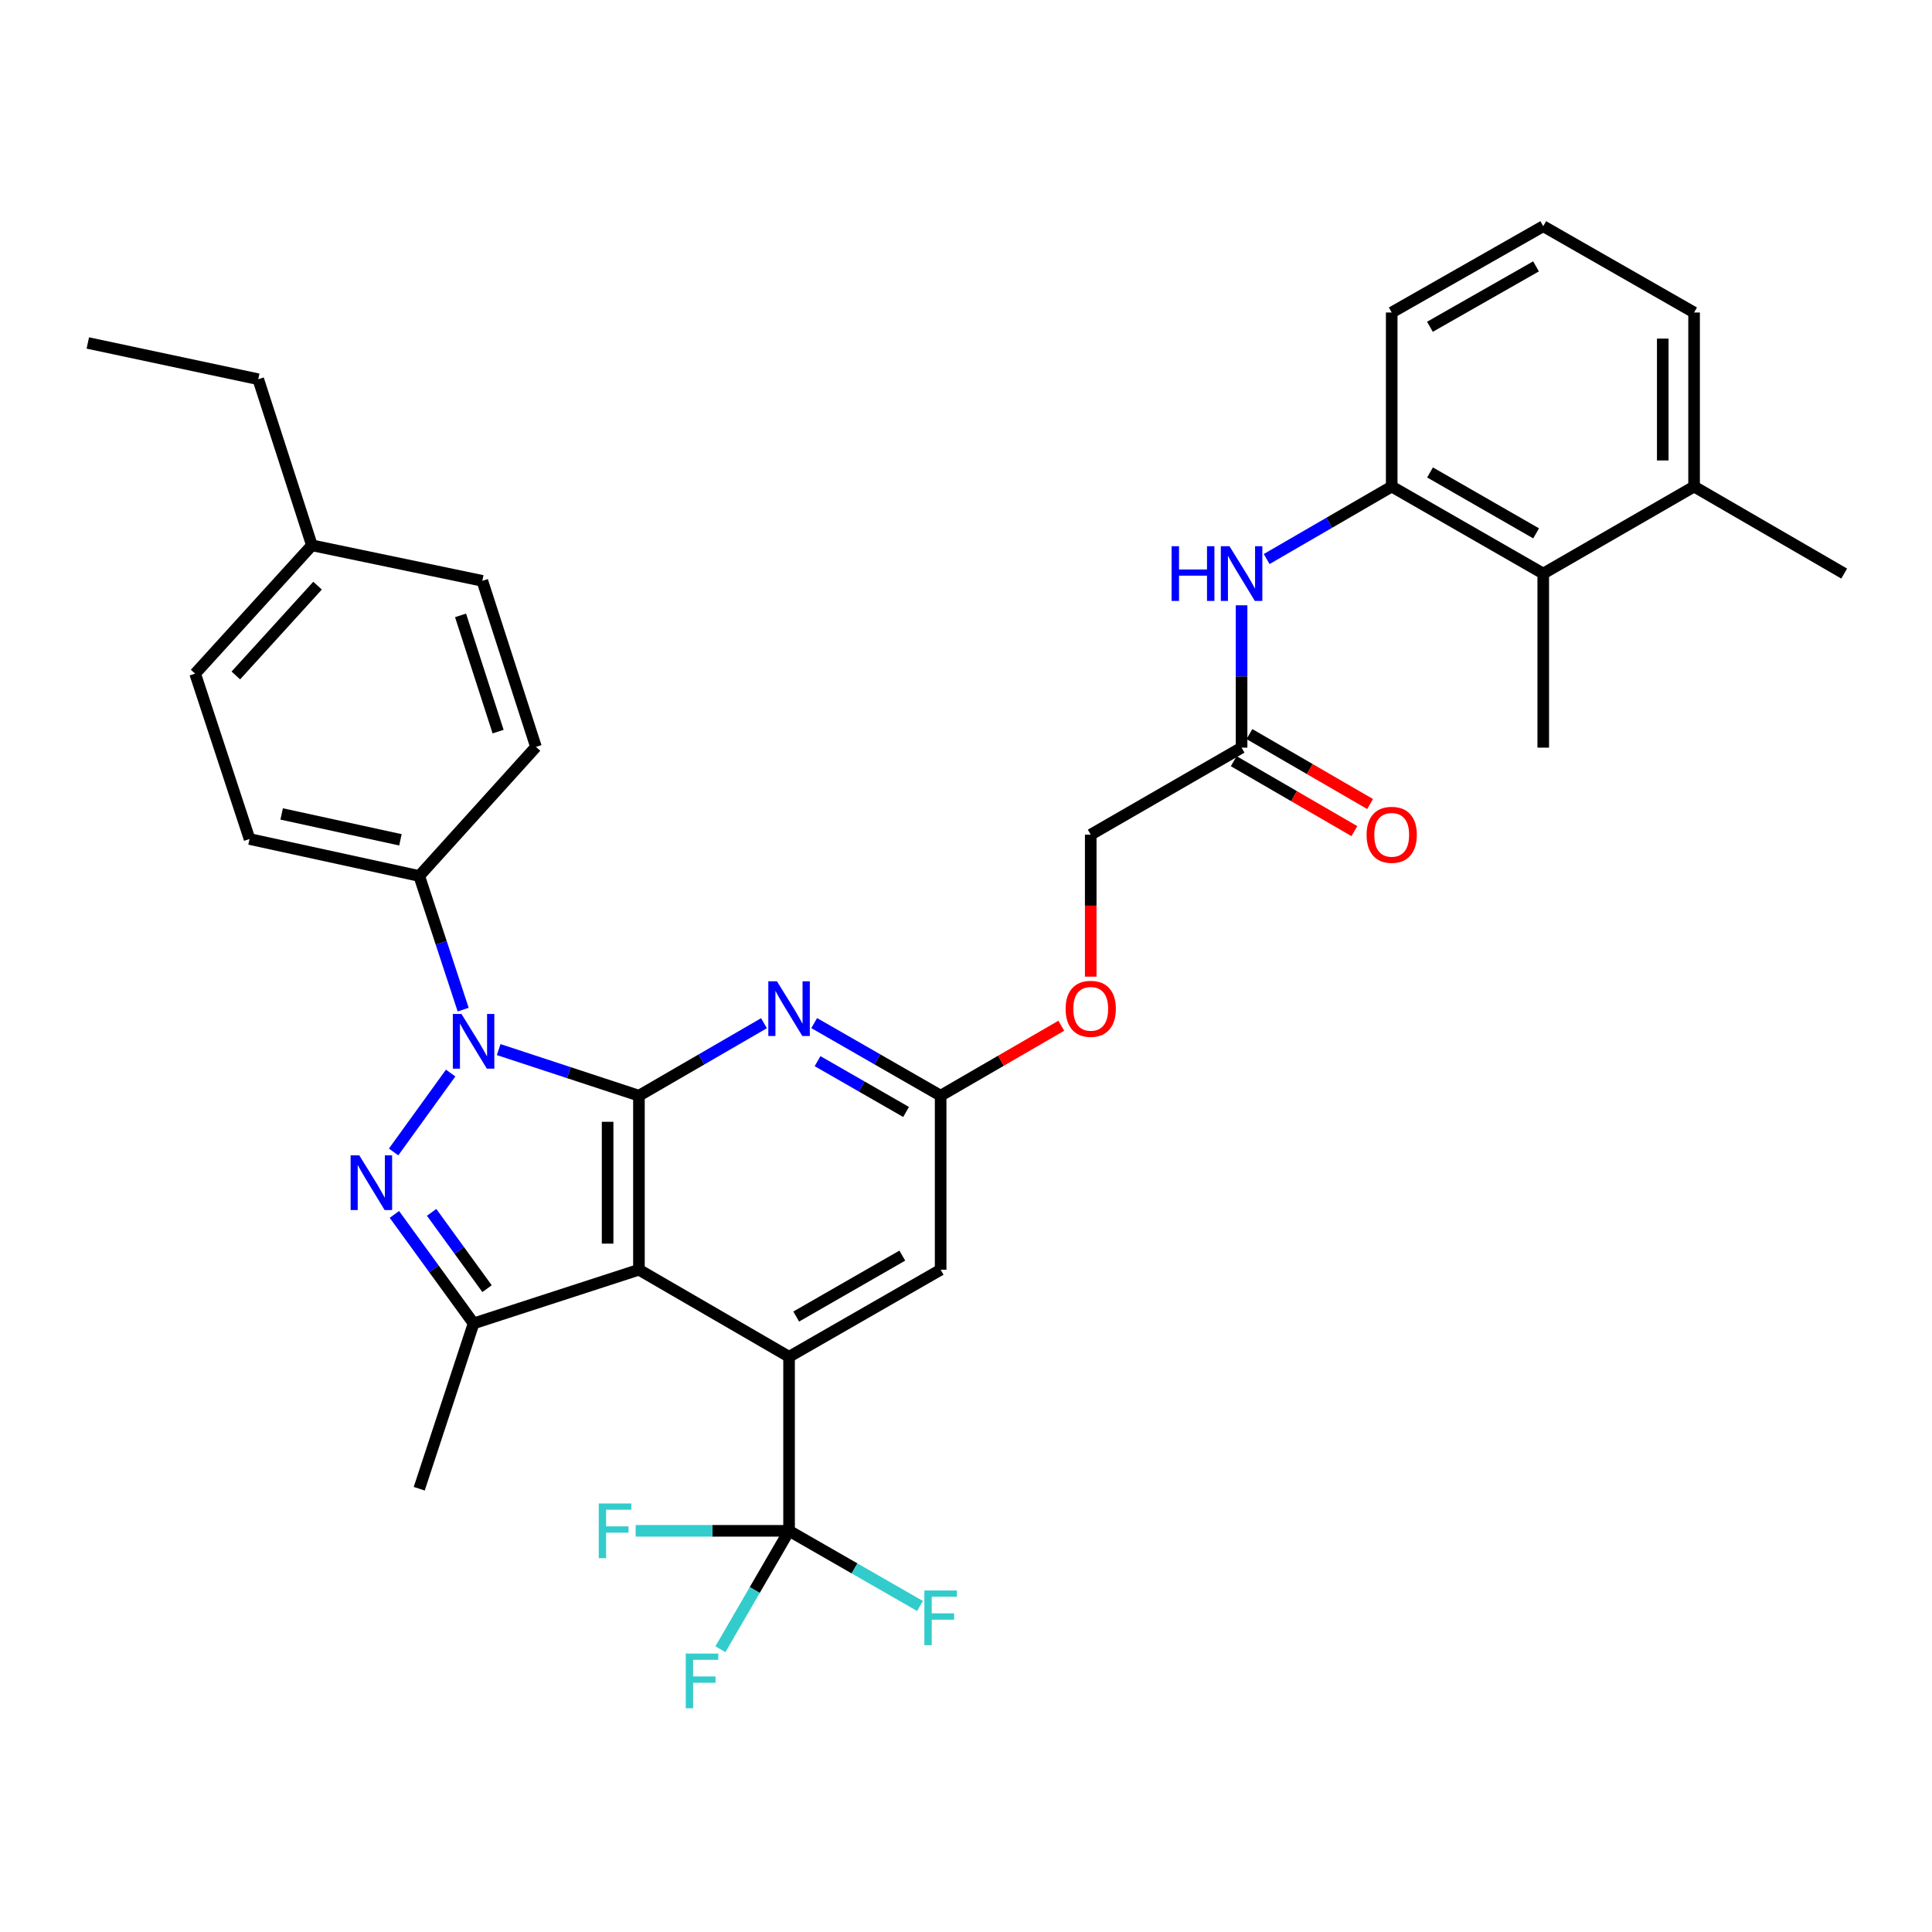 <?xml version='1.0' encoding='iso-8859-1'?>
<svg version='1.1' baseProfile='full'
              xmlns='http://www.w3.org/2000/svg'
                      xmlns:rdkit='http://www.rdkit.org/xml'
                      xmlns:xlink='http://www.w3.org/1999/xlink'
                  xml:space='preserve'
width='1000px' height='1000px' viewBox='0 0 1000 1000'>
<!-- END OF HEADER -->
<rect style='opacity:1.0;fill:#FFFFFF;stroke:none' width='1000' height='1000' x='0' y='0'> </rect>
<path class='bond-0' d='M 330.714,567.126 L 294.416,555.195' style='fill:none;fill-rule:evenodd;stroke:#000000;stroke-width:6px;stroke-linecap:butt;stroke-linejoin:miter;stroke-opacity:1' />
<path class='bond-0' d='M 294.416,555.195 L 258.118,543.264' style='fill:none;fill-rule:evenodd;stroke:#0000FF;stroke-width:6px;stroke-linecap:butt;stroke-linejoin:miter;stroke-opacity:1' />
<path class='bond-1' d='M 330.714,567.126 L 330.714,657.21' style='fill:none;fill-rule:evenodd;stroke:#000000;stroke-width:6px;stroke-linecap:butt;stroke-linejoin:miter;stroke-opacity:1' />
<path class='bond-1' d='M 314.499,580.639 L 314.499,643.698' style='fill:none;fill-rule:evenodd;stroke:#000000;stroke-width:6px;stroke-linecap:butt;stroke-linejoin:miter;stroke-opacity:1' />
<path class='bond-5' d='M 330.714,567.126 L 363.075,548.369' style='fill:none;fill-rule:evenodd;stroke:#000000;stroke-width:6px;stroke-linecap:butt;stroke-linejoin:miter;stroke-opacity:1' />
<path class='bond-5' d='M 363.075,548.369 L 395.435,529.611' style='fill:none;fill-rule:evenodd;stroke:#0000FF;stroke-width:6px;stroke-linecap:butt;stroke-linejoin:miter;stroke-opacity:1' />
<path class='bond-2' d='M 233.256,555.41 L 203.723,596.257' style='fill:none;fill-rule:evenodd;stroke:#0000FF;stroke-width:6px;stroke-linecap:butt;stroke-linejoin:miter;stroke-opacity:1' />
<path class='bond-10' d='M 239.731,522.581 L 228.362,487.992' style='fill:none;fill-rule:evenodd;stroke:#0000FF;stroke-width:6px;stroke-linecap:butt;stroke-linejoin:miter;stroke-opacity:1' />
<path class='bond-10' d='M 228.362,487.992 L 216.992,453.404' style='fill:none;fill-rule:evenodd;stroke:#000000;stroke-width:6px;stroke-linecap:butt;stroke-linejoin:miter;stroke-opacity:1' />
<path class='bond-3' d='M 330.714,657.21 L 408.421,702.261' style='fill:none;fill-rule:evenodd;stroke:#000000;stroke-width:6px;stroke-linecap:butt;stroke-linejoin:miter;stroke-opacity:1' />
<path class='bond-4' d='M 330.714,657.21 L 245.126,685.001' style='fill:none;fill-rule:evenodd;stroke:#000000;stroke-width:6px;stroke-linecap:butt;stroke-linejoin:miter;stroke-opacity:1' />
<path class='bond-34' d='M 204.14,628.579 L 224.633,656.79' style='fill:none;fill-rule:evenodd;stroke:#0000FF;stroke-width:6px;stroke-linecap:butt;stroke-linejoin:miter;stroke-opacity:1' />
<path class='bond-34' d='M 224.633,656.79 L 245.126,685.001' style='fill:none;fill-rule:evenodd;stroke:#000000;stroke-width:6px;stroke-linecap:butt;stroke-linejoin:miter;stroke-opacity:1' />
<path class='bond-34' d='M 223.407,627.512 L 237.752,647.26' style='fill:none;fill-rule:evenodd;stroke:#0000FF;stroke-width:6px;stroke-linecap:butt;stroke-linejoin:miter;stroke-opacity:1' />
<path class='bond-34' d='M 237.752,647.26 L 252.097,667.008' style='fill:none;fill-rule:evenodd;stroke:#000000;stroke-width:6px;stroke-linecap:butt;stroke-linejoin:miter;stroke-opacity:1' />
<path class='bond-6' d='M 408.421,702.261 L 408.421,792.354' style='fill:none;fill-rule:evenodd;stroke:#000000;stroke-width:6px;stroke-linecap:butt;stroke-linejoin:miter;stroke-opacity:1' />
<path class='bond-35' d='M 408.421,702.261 L 486.875,657.21' style='fill:none;fill-rule:evenodd;stroke:#000000;stroke-width:6px;stroke-linecap:butt;stroke-linejoin:miter;stroke-opacity:1' />
<path class='bond-35' d='M 412.114,681.442 L 467.032,649.906' style='fill:none;fill-rule:evenodd;stroke:#000000;stroke-width:6px;stroke-linecap:butt;stroke-linejoin:miter;stroke-opacity:1' />
<path class='bond-23' d='M 245.126,685.001 L 216.992,770.563' style='fill:none;fill-rule:evenodd;stroke:#000000;stroke-width:6px;stroke-linecap:butt;stroke-linejoin:miter;stroke-opacity:1' />
<path class='bond-7' d='M 421.422,529.549 L 454.149,548.337' style='fill:none;fill-rule:evenodd;stroke:#0000FF;stroke-width:6px;stroke-linecap:butt;stroke-linejoin:miter;stroke-opacity:1' />
<path class='bond-7' d='M 454.149,548.337 L 486.875,567.126' style='fill:none;fill-rule:evenodd;stroke:#000000;stroke-width:6px;stroke-linecap:butt;stroke-linejoin:miter;stroke-opacity:1' />
<path class='bond-7' d='M 423.167,549.248 L 446.075,562.4' style='fill:none;fill-rule:evenodd;stroke:#0000FF;stroke-width:6px;stroke-linecap:butt;stroke-linejoin:miter;stroke-opacity:1' />
<path class='bond-7' d='M 446.075,562.4 L 468.983,575.552' style='fill:none;fill-rule:evenodd;stroke:#000000;stroke-width:6px;stroke-linecap:butt;stroke-linejoin:miter;stroke-opacity:1' />
<path class='bond-17' d='M 408.421,792.354 L 390.652,822.996' style='fill:none;fill-rule:evenodd;stroke:#000000;stroke-width:6px;stroke-linecap:butt;stroke-linejoin:miter;stroke-opacity:1' />
<path class='bond-17' d='M 390.652,822.996 L 372.883,853.637' style='fill:none;fill-rule:evenodd;stroke:#33CCCC;stroke-width:6px;stroke-linecap:butt;stroke-linejoin:miter;stroke-opacity:1' />
<path class='bond-18' d='M 408.421,792.354 L 368.715,792.354' style='fill:none;fill-rule:evenodd;stroke:#000000;stroke-width:6px;stroke-linecap:butt;stroke-linejoin:miter;stroke-opacity:1' />
<path class='bond-18' d='M 368.715,792.354 L 329.009,792.354' style='fill:none;fill-rule:evenodd;stroke:#33CCCC;stroke-width:6px;stroke-linecap:butt;stroke-linejoin:miter;stroke-opacity:1' />
<path class='bond-19' d='M 408.421,792.354 L 442.307,811.805' style='fill:none;fill-rule:evenodd;stroke:#000000;stroke-width:6px;stroke-linecap:butt;stroke-linejoin:miter;stroke-opacity:1' />
<path class='bond-19' d='M 442.307,811.805 L 476.193,831.256' style='fill:none;fill-rule:evenodd;stroke:#33CCCC;stroke-width:6px;stroke-linecap:butt;stroke-linejoin:miter;stroke-opacity:1' />
<path class='bond-11' d='M 486.875,567.126 L 486.875,657.21' style='fill:none;fill-rule:evenodd;stroke:#000000;stroke-width:6px;stroke-linecap:butt;stroke-linejoin:miter;stroke-opacity:1' />
<path class='bond-14' d='M 486.875,567.126 L 518.096,549.025' style='fill:none;fill-rule:evenodd;stroke:#000000;stroke-width:6px;stroke-linecap:butt;stroke-linejoin:miter;stroke-opacity:1' />
<path class='bond-14' d='M 518.096,549.025 L 549.318,530.923' style='fill:none;fill-rule:evenodd;stroke:#FF0000;stroke-width:6px;stroke-linecap:butt;stroke-linejoin:miter;stroke-opacity:1' />
<path class='bond-8' d='M 720.345,251.841 L 687.985,270.599' style='fill:none;fill-rule:evenodd;stroke:#000000;stroke-width:6px;stroke-linecap:butt;stroke-linejoin:miter;stroke-opacity:1' />
<path class='bond-8' d='M 687.985,270.599 L 655.624,289.357' style='fill:none;fill-rule:evenodd;stroke:#0000FF;stroke-width:6px;stroke-linecap:butt;stroke-linejoin:miter;stroke-opacity:1' />
<path class='bond-12' d='M 720.345,251.841 L 798.781,296.883' style='fill:none;fill-rule:evenodd;stroke:#000000;stroke-width:6px;stroke-linecap:butt;stroke-linejoin:miter;stroke-opacity:1' />
<path class='bond-12' d='M 740.186,244.536 L 795.091,276.066' style='fill:none;fill-rule:evenodd;stroke:#000000;stroke-width:6px;stroke-linecap:butt;stroke-linejoin:miter;stroke-opacity:1' />
<path class='bond-27' d='M 720.345,251.841 L 720.345,161.749' style='fill:none;fill-rule:evenodd;stroke:#000000;stroke-width:6px;stroke-linecap:butt;stroke-linejoin:miter;stroke-opacity:1' />
<path class='bond-9' d='M 642.639,313.296 L 642.639,350.136' style='fill:none;fill-rule:evenodd;stroke:#0000FF;stroke-width:6px;stroke-linecap:butt;stroke-linejoin:miter;stroke-opacity:1' />
<path class='bond-9' d='M 642.639,350.136 L 642.639,386.976' style='fill:none;fill-rule:evenodd;stroke:#000000;stroke-width:6px;stroke-linecap:butt;stroke-linejoin:miter;stroke-opacity:1' />
<path class='bond-20' d='M 216.992,453.404 L 129.161,434.27' style='fill:none;fill-rule:evenodd;stroke:#000000;stroke-width:6px;stroke-linecap:butt;stroke-linejoin:miter;stroke-opacity:1' />
<path class='bond-20' d='M 207.269,434.691 L 145.787,421.297' style='fill:none;fill-rule:evenodd;stroke:#000000;stroke-width:6px;stroke-linecap:butt;stroke-linejoin:miter;stroke-opacity:1' />
<path class='bond-21' d='M 216.992,453.404 L 277.412,386.589' style='fill:none;fill-rule:evenodd;stroke:#000000;stroke-width:6px;stroke-linecap:butt;stroke-linejoin:miter;stroke-opacity:1' />
<path class='bond-16' d='M 798.781,296.883 L 876.857,251.841' style='fill:none;fill-rule:evenodd;stroke:#000000;stroke-width:6px;stroke-linecap:butt;stroke-linejoin:miter;stroke-opacity:1' />
<path class='bond-29' d='M 798.781,296.883 L 798.781,386.976' style='fill:none;fill-rule:evenodd;stroke:#000000;stroke-width:6px;stroke-linecap:butt;stroke-linejoin:miter;stroke-opacity:1' />
<path class='bond-13' d='M 642.639,386.976 L 564.563,432.018' style='fill:none;fill-rule:evenodd;stroke:#000000;stroke-width:6px;stroke-linecap:butt;stroke-linejoin:miter;stroke-opacity:1' />
<path class='bond-15' d='M 638.573,393.991 L 669.804,412.093' style='fill:none;fill-rule:evenodd;stroke:#000000;stroke-width:6px;stroke-linecap:butt;stroke-linejoin:miter;stroke-opacity:1' />
<path class='bond-15' d='M 669.804,412.093 L 701.034,430.196' style='fill:none;fill-rule:evenodd;stroke:#FF0000;stroke-width:6px;stroke-linecap:butt;stroke-linejoin:miter;stroke-opacity:1' />
<path class='bond-15' d='M 646.705,379.962 L 677.935,398.064' style='fill:none;fill-rule:evenodd;stroke:#000000;stroke-width:6px;stroke-linecap:butt;stroke-linejoin:miter;stroke-opacity:1' />
<path class='bond-15' d='M 677.935,398.064 L 709.166,416.167' style='fill:none;fill-rule:evenodd;stroke:#FF0000;stroke-width:6px;stroke-linecap:butt;stroke-linejoin:miter;stroke-opacity:1' />
<path class='bond-22' d='M 564.563,505.513 L 564.563,468.765' style='fill:none;fill-rule:evenodd;stroke:#FF0000;stroke-width:6px;stroke-linecap:butt;stroke-linejoin:miter;stroke-opacity:1' />
<path class='bond-22' d='M 564.563,468.765 L 564.563,432.018' style='fill:none;fill-rule:evenodd;stroke:#000000;stroke-width:6px;stroke-linecap:butt;stroke-linejoin:miter;stroke-opacity:1' />
<path class='bond-31' d='M 876.857,251.841 L 954.545,296.883' style='fill:none;fill-rule:evenodd;stroke:#000000;stroke-width:6px;stroke-linecap:butt;stroke-linejoin:miter;stroke-opacity:1' />
<path class='bond-37' d='M 876.857,251.841 L 876.857,161.749' style='fill:none;fill-rule:evenodd;stroke:#000000;stroke-width:6px;stroke-linecap:butt;stroke-linejoin:miter;stroke-opacity:1' />
<path class='bond-37' d='M 860.642,238.328 L 860.642,175.262' style='fill:none;fill-rule:evenodd;stroke:#000000;stroke-width:6px;stroke-linecap:butt;stroke-linejoin:miter;stroke-opacity:1' />
<path class='bond-25' d='M 129.161,434.27 L 101.009,348.673' style='fill:none;fill-rule:evenodd;stroke:#000000;stroke-width:6px;stroke-linecap:butt;stroke-linejoin:miter;stroke-opacity:1' />
<path class='bond-24' d='M 277.412,386.589 L 249.648,300.64' style='fill:none;fill-rule:evenodd;stroke:#000000;stroke-width:6px;stroke-linecap:butt;stroke-linejoin:miter;stroke-opacity:1' />
<path class='bond-24' d='M 257.817,378.681 L 238.382,318.517' style='fill:none;fill-rule:evenodd;stroke:#000000;stroke-width:6px;stroke-linecap:butt;stroke-linejoin:miter;stroke-opacity:1' />
<path class='bond-26' d='M 249.648,300.64 L 161.438,282.254' style='fill:none;fill-rule:evenodd;stroke:#000000;stroke-width:6px;stroke-linecap:butt;stroke-linejoin:miter;stroke-opacity:1' />
<path class='bond-36' d='M 101.009,348.673 L 161.438,282.254' style='fill:none;fill-rule:evenodd;stroke:#000000;stroke-width:6px;stroke-linecap:butt;stroke-linejoin:miter;stroke-opacity:1' />
<path class='bond-36' d='M 122.067,349.622 L 164.367,303.129' style='fill:none;fill-rule:evenodd;stroke:#000000;stroke-width:6px;stroke-linecap:butt;stroke-linejoin:miter;stroke-opacity:1' />
<path class='bond-32' d='M 161.438,282.254 L 133.665,196.287' style='fill:none;fill-rule:evenodd;stroke:#000000;stroke-width:6px;stroke-linecap:butt;stroke-linejoin:miter;stroke-opacity:1' />
<path class='bond-28' d='M 720.345,161.749 L 798.781,117.085' style='fill:none;fill-rule:evenodd;stroke:#000000;stroke-width:6px;stroke-linecap:butt;stroke-linejoin:miter;stroke-opacity:1' />
<path class='bond-28' d='M 740.134,169.14 L 795.04,137.875' style='fill:none;fill-rule:evenodd;stroke:#000000;stroke-width:6px;stroke-linecap:butt;stroke-linejoin:miter;stroke-opacity:1' />
<path class='bond-30' d='M 798.781,117.085 L 876.857,161.749' style='fill:none;fill-rule:evenodd;stroke:#000000;stroke-width:6px;stroke-linecap:butt;stroke-linejoin:miter;stroke-opacity:1' />
<path class='bond-33' d='M 133.665,196.287 L 45.455,177.522' style='fill:none;fill-rule:evenodd;stroke:#000000;stroke-width:6px;stroke-linecap:butt;stroke-linejoin:miter;stroke-opacity:1' />
<path  class='atom-1' d='M 238.866 524.833
L 248.146 539.833
Q 249.066 541.313, 250.546 543.993
Q 252.026 546.673, 252.106 546.833
L 252.106 524.833
L 255.866 524.833
L 255.866 553.153
L 251.986 553.153
L 242.026 536.753
Q 240.866 534.833, 239.626 532.633
Q 238.426 530.433, 238.066 529.753
L 238.066 553.153
L 234.386 553.153
L 234.386 524.833
L 238.866 524.833
' fill='#0000FF'/>
<path  class='atom-3' d='M 185.959 598.008
L 195.239 613.008
Q 196.159 614.488, 197.639 617.168
Q 199.119 619.848, 199.199 620.008
L 199.199 598.008
L 202.959 598.008
L 202.959 626.328
L 199.079 626.328
L 189.119 609.928
Q 187.959 608.008, 186.719 605.808
Q 185.519 603.608, 185.159 602.928
L 185.159 626.328
L 181.479 626.328
L 181.479 598.008
L 185.959 598.008
' fill='#0000FF'/>
<path  class='atom-6' d='M 402.161 507.924
L 411.441 522.924
Q 412.361 524.404, 413.841 527.084
Q 415.321 529.764, 415.401 529.924
L 415.401 507.924
L 419.161 507.924
L 419.161 536.244
L 415.281 536.244
L 405.321 519.844
Q 404.161 517.924, 402.921 515.724
Q 401.721 513.524, 401.361 512.844
L 401.361 536.244
L 397.681 536.244
L 397.681 507.924
L 402.161 507.924
' fill='#0000FF'/>
<path  class='atom-10' d='M 606.419 282.723
L 610.259 282.723
L 610.259 294.763
L 624.739 294.763
L 624.739 282.723
L 628.579 282.723
L 628.579 311.043
L 624.739 311.043
L 624.739 297.963
L 610.259 297.963
L 610.259 311.043
L 606.419 311.043
L 606.419 282.723
' fill='#0000FF'/>
<path  class='atom-10' d='M 636.379 282.723
L 645.659 297.723
Q 646.579 299.203, 648.059 301.883
Q 649.539 304.563, 649.619 304.723
L 649.619 282.723
L 653.379 282.723
L 653.379 311.043
L 649.499 311.043
L 639.539 294.643
Q 638.379 292.723, 637.139 290.523
Q 635.939 288.323, 635.579 287.643
L 635.579 311.043
L 631.899 311.043
L 631.899 282.723
L 636.379 282.723
' fill='#0000FF'/>
<path  class='atom-15' d='M 551.563 522.164
Q 551.563 515.364, 554.923 511.564
Q 558.283 507.764, 564.563 507.764
Q 570.843 507.764, 574.203 511.564
Q 577.563 515.364, 577.563 522.164
Q 577.563 529.044, 574.163 532.964
Q 570.763 536.844, 564.563 536.844
Q 558.323 536.844, 554.923 532.964
Q 551.563 529.084, 551.563 522.164
M 564.563 533.644
Q 568.883 533.644, 571.203 530.764
Q 573.563 527.844, 573.563 522.164
Q 573.563 516.604, 571.203 513.804
Q 568.883 510.964, 564.563 510.964
Q 560.243 510.964, 557.883 513.764
Q 555.563 516.564, 555.563 522.164
Q 555.563 527.884, 557.883 530.764
Q 560.243 533.644, 564.563 533.644
' fill='#FF0000'/>
<path  class='atom-16' d='M 707.345 432.098
Q 707.345 425.298, 710.705 421.498
Q 714.065 417.698, 720.345 417.698
Q 726.625 417.698, 729.985 421.498
Q 733.345 425.298, 733.345 432.098
Q 733.345 438.978, 729.945 442.898
Q 726.545 446.778, 720.345 446.778
Q 714.105 446.778, 710.705 442.898
Q 707.345 439.018, 707.345 432.098
M 720.345 443.578
Q 724.665 443.578, 726.985 440.698
Q 729.345 437.778, 729.345 432.098
Q 729.345 426.538, 726.985 423.738
Q 724.665 420.898, 720.345 420.898
Q 716.025 420.898, 713.665 423.698
Q 711.345 426.498, 711.345 432.098
Q 711.345 437.818, 713.665 440.698
Q 716.025 443.578, 720.345 443.578
' fill='#FF0000'/>
<path  class='atom-18' d='M 354.95 855.882
L 371.79 855.882
L 371.79 859.122
L 358.75 859.122
L 358.75 867.722
L 370.35 867.722
L 370.35 871.002
L 358.75 871.002
L 358.75 884.202
L 354.95 884.202
L 354.95 855.882
' fill='#33CCCC'/>
<path  class='atom-19' d='M 309.917 778.194
L 326.757 778.194
L 326.757 781.434
L 313.717 781.434
L 313.717 790.034
L 325.317 790.034
L 325.317 793.314
L 313.717 793.314
L 313.717 806.514
L 309.917 806.514
L 309.917 778.194
' fill='#33CCCC'/>
<path  class='atom-20' d='M 478.455 823.227
L 495.295 823.227
L 495.295 826.467
L 482.255 826.467
L 482.255 835.067
L 493.855 835.067
L 493.855 838.347
L 482.255 838.347
L 482.255 851.547
L 478.455 851.547
L 478.455 823.227
' fill='#33CCCC'/>
</svg>
